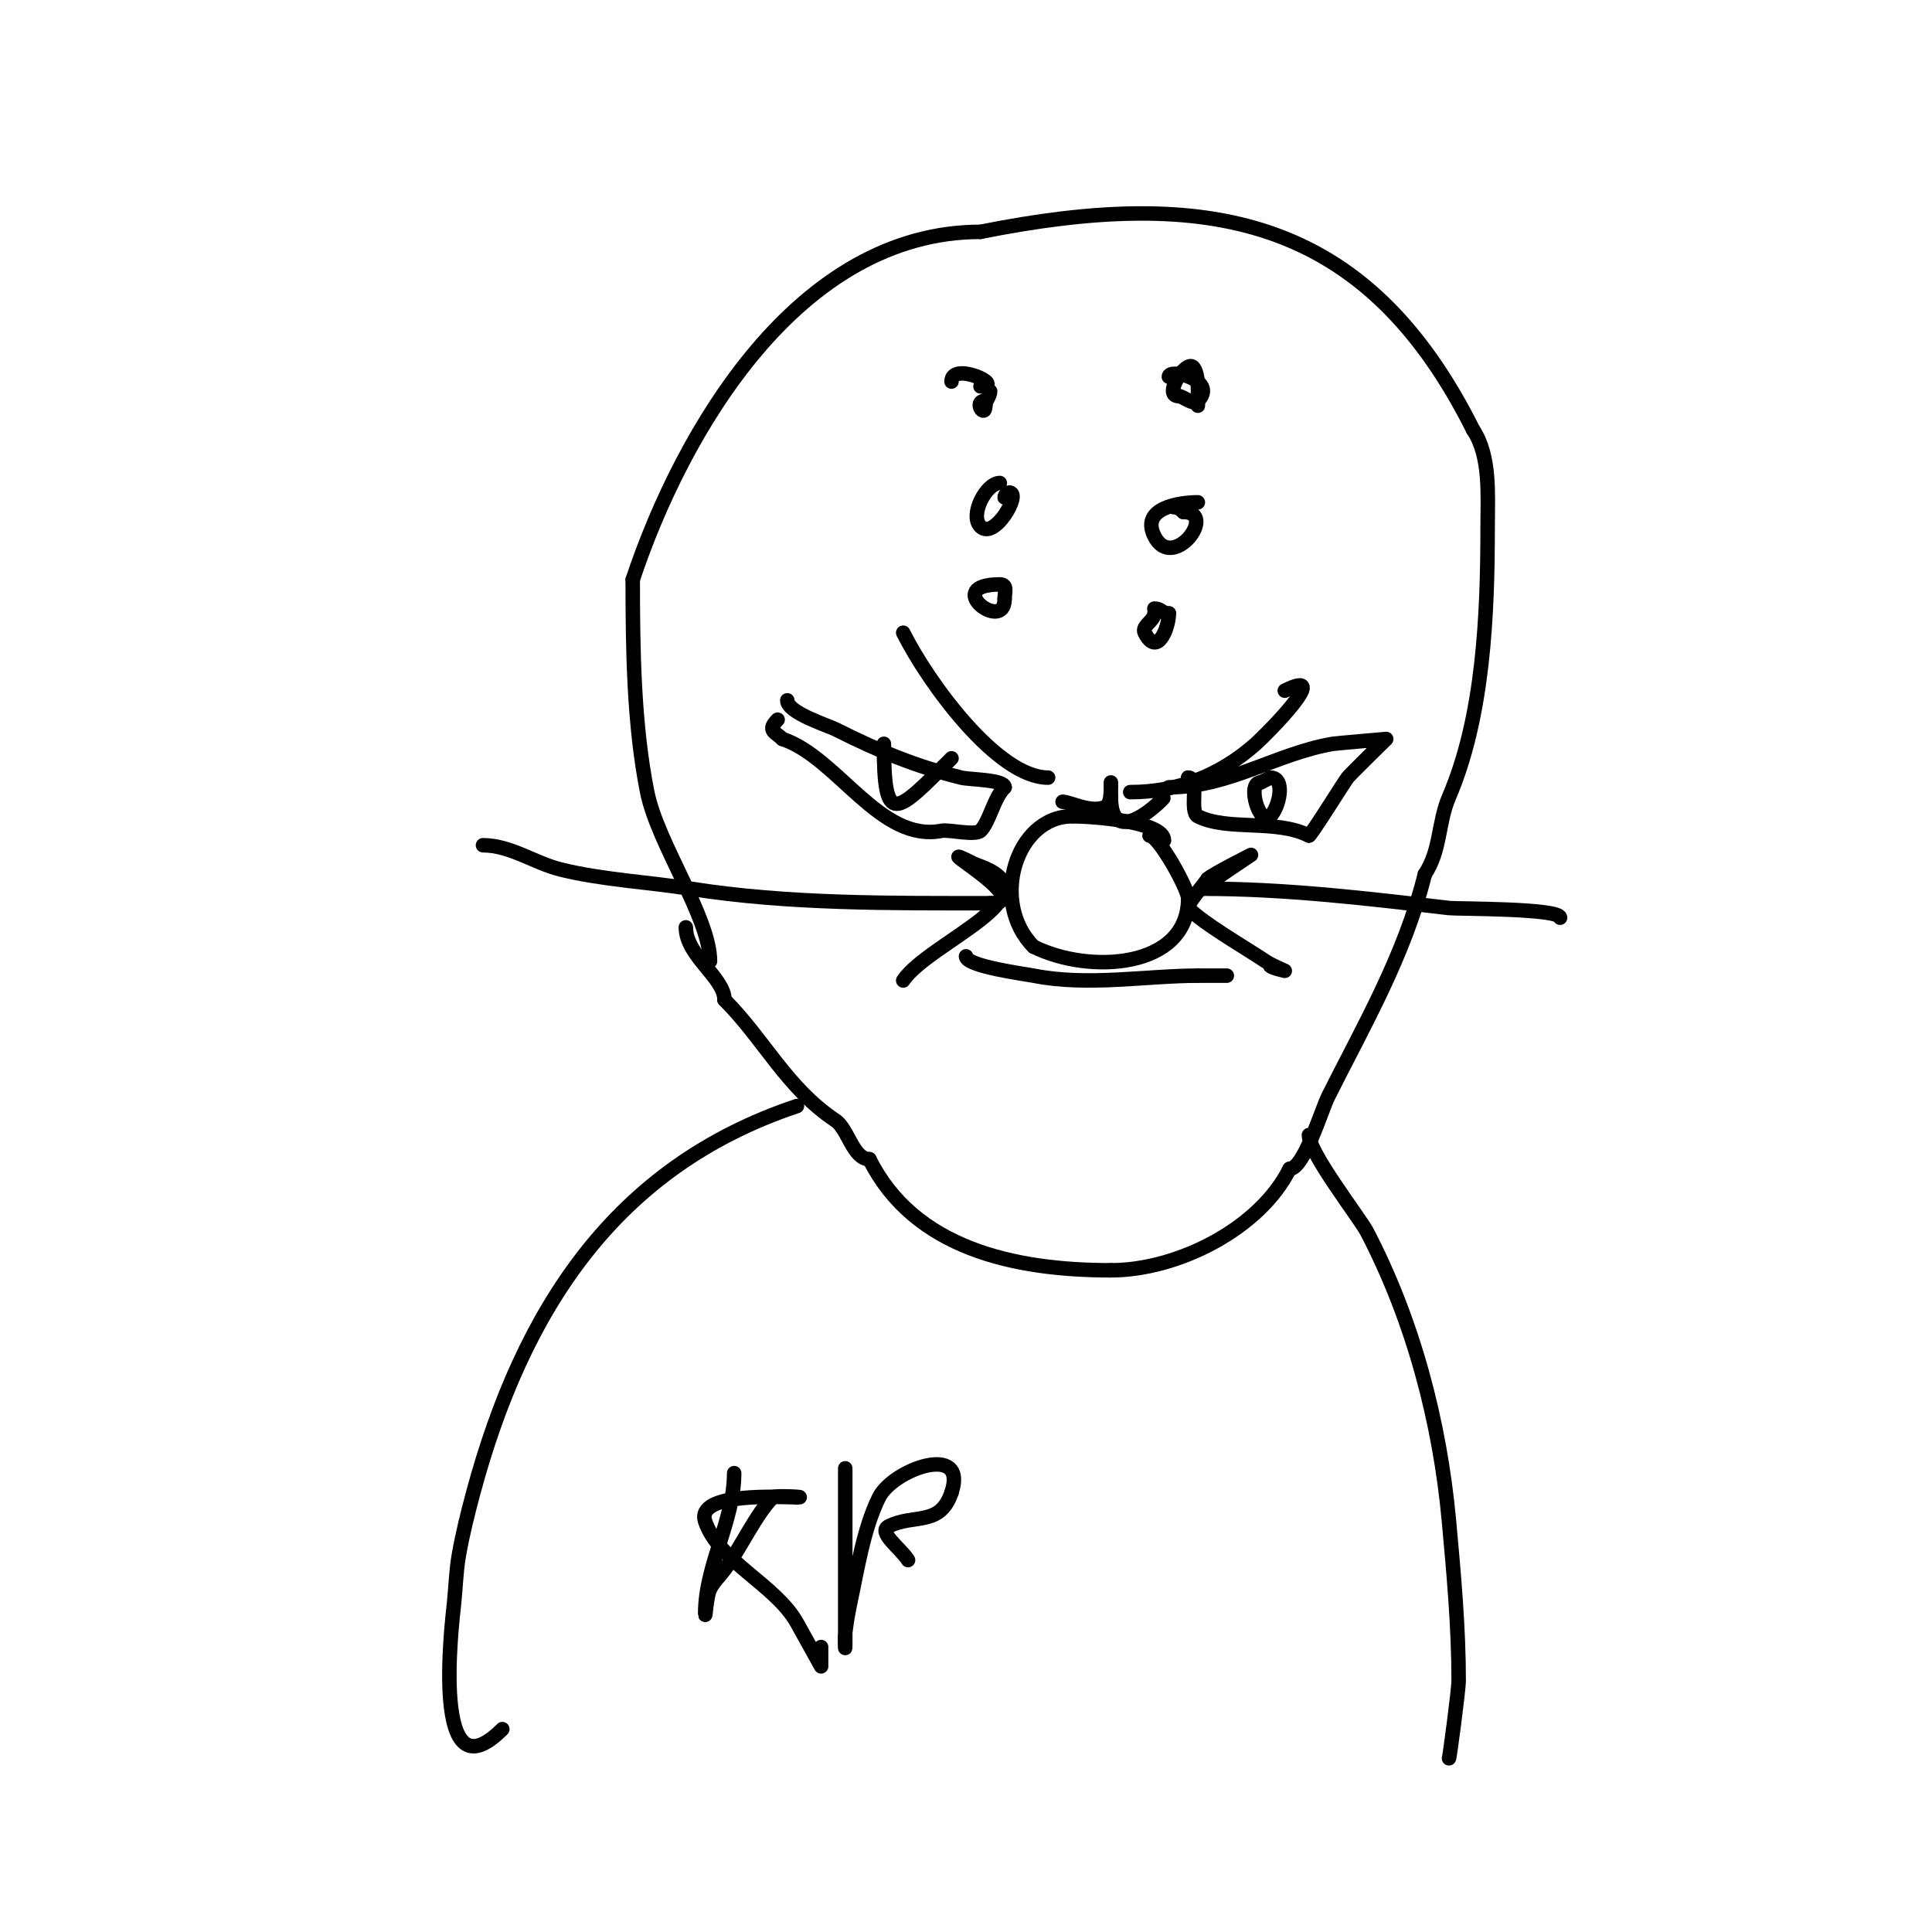 <svg viewBox='0 0 400 400' version='1.1' xmlns='http://www.w3.org/2000/svg' xmlns:xlink='http://www.w3.org/1999/xlink'><g fill='none' stroke='#000000' stroke-width='3' stroke-linecap='round' stroke-linejoin='round'><path d='M147,199c0,-9.019 -10.869,-24.344 -13,-35c-2.799,-13.994 -3,-29.649 -3,-44'/><path d='M131,120c10.25,-30.751 34.215,-72 72,-72'/><path d='M203,48c46.821,-9.364 79.746,-3.507 102,41'/><path d='M305,89c3.642,5.463 3,13.544 3,20c0,18.209 -0.837,39.286 -8,56c-2.299,5.364 -1.686,11.029 -5,16'/><path d='M295,181c-4.258,17.031 -12.802,31.604 -20,46c-1.362,2.724 -5.042,15 -8,15'/><path d='M267,242c-6.23,12.459 -23.225,21 -37,21'/><path d='M230,263c-20.041,0 -40.744,-4.487 -50,-23'/><path d='M180,240c-3.381,0 -4.424,-6.283 -7,-8c-10.138,-6.758 -14.823,-16.823 -23,-25'/><path d='M150,207c0,-4.589 -8,-9.093 -8,-15'/><path d='M204,83l0,0'/><path d='M204,83c-2.59,0 0,3.779 0,1'/><path d='M204,84c0,-1.054 1,-1.946 1,-3'/><path d='M248,84c0,-2.102 0.323,-6.677 -1,-8c-1.495,-1.495 -6.297,6 -3,6'/><path d='M244,82c0.935,0 3.011,1.989 4,1c4.299,-4.299 -6,-6.859 -6,-5'/><path d='M207,100c-2.816,0 -6.339,6.661 -4,9c2.895,2.895 8.545,-7 6,-7'/><path d='M209,102c-0.471,0 -1,0.529 -1,1'/><path d='M248,104c-3.539,0 -11.971,1.058 -9,7c3.776,7.553 13.274,-5 6,-5'/><path d='M245,106c-0.527,-0.527 -1.255,-1 -2,-1'/><path d='M207,121c-12.201,0 1,10.253 1,3'/><path d='M208,124c0,-1.411 0.671,-3 -1,-3'/><path d='M239,127c0,1.55 -2.704,2.593 -2,4c2.581,5.162 5,-1.001 5,-4'/><path d='M242,127c-1.471,0 -1.529,-1 -3,-1'/><path d='M203,80c5.414,0 -6,-5.307 -6,-1'/><path d='M163,145c0,2.553 8.299,5.149 10,6c9.225,4.613 16.449,7.612 26,10c1.734,0.433 9,0.381 9,2'/><path d='M208,163c-2.298,2.298 -3.104,7.104 -5,9c-1.048,1.048 -6.616,-0.277 -8,0c-12.793,2.559 -21.552,-15.184 -33,-19'/><path d='M162,153c-1.473,-1.473 -3.312,-1.688 -1,-4'/><path d='M183,154c0,17.517 2.429,14.571 14,3'/><path d='M197,157'/><path d='M242,163c12.508,0 22.368,-7.061 34,-9c0.599,-0.1 11,-1 11,-1c0,0 -7.492,7.347 -8,8c-0.725,0.933 -7.593,12 -8,12'/><path d='M271,173c-6.916,-3.458 -16.794,-0.897 -23,-4c-1.855,-0.927 0.458,-8 -2,-8'/><path d='M246,161l0,0'/><path d='M261,162c-2.969,0 -0.201,9.201 2,7c1.841,-1.841 3.262,-8 0,-8'/><path d='M263,161c-0.667,0.333 -1.333,0.667 -2,1'/><path d='M234,164c9.894,0 18.652,-3.468 26,-10c2.459,-2.186 16.121,-16.061 6,-11'/><path d='M217,161c-10.467,0 -24.798,-19.596 -30,-30'/><path d='M187,131'/><path d='M200,198c0,2.065 12.447,3.689 14,4c11.148,2.23 23.484,0 34,0'/><path d='M248,202c2,0 4,0 6,0'/><path d='M220,166c1.555,0 6.016,2.492 9,1c1.228,-0.614 1,-5 1,-5c0,0 0,2 0,3'/><path d='M230,165c0,13.139 14.549,-3.549 10,1'/><path d='M165,229c-37.813,12.604 -56.869,42.37 -67,80c-1.156,4.294 -2.238,8.619 -3,13c-0.574,3.3 -0.649,6.668 -1,10c-0.449,4.262 -4.883,40.883 10,26'/><path d='M271,235c0,3.669 10.572,17.263 12,20c9.615,18.429 15.131,39.44 17,60c1.004,11.045 2,21.912 2,33c0,1.885 -2,16.886 -2,16'/><path d='M241,174c0,-3.963 -15.048,-5 -19,-5'/><path d='M222,169c-11.705,0 -17.119,17.881 -8,27'/><path d='M214,196c11.488,5.744 32,4.545 32,-10'/><path d='M246,186c0,-1.961 -6.113,-13 -8,-13'/><path d='M225,180'/><path d='M323,190c0,-1.973 -21.37,-1.808 -23,-2c-17.024,-2.003 -33.879,-4 -51,-4'/><path d='M249,184c1.166,-1.166 10,-7 10,-7c0,0 -8.055,4.055 -9,5'/><path d='M250,182c-0.358,0.715 -4.543,5.457 -4,6c3.361,3.361 11.216,7.81 16,11c1.24,0.827 4,2 4,2c0,0 -2.567,-0.567 -3,-1'/><path d='M100,175c5.639,0 10.659,3.665 16,5c8.555,2.139 18.298,2.626 27,4c20.21,3.191 41.476,3 62,3'/><path d='M205,187c10.485,0 -15.682,-14.341 -3,-8'/><path d='M202,179c17.931,5.977 -9.679,16.018 -15,24'/><path d='M152,305c0,9.731 -6,19.223 -6,29c0,1.7 0.24,-3.48 1,-5c0.745,-1.491 2,-2.667 3,-4c3.307,-4.41 6.464,-11.464 10,-15c0.446,-0.446 7.629,0 5,0'/><path d='M165,310c-3.069,0 -21.068,-1.205 -19,5c2.752,8.255 14.629,13.133 19,21c1.667,3 5,9 5,9c0,0 0,-2.667 0,-4'/><path d='M175,304c0,12.333 0,24.667 0,37c0,1 -0.124,-2.008 0,-3c0.251,-2.012 0.575,-4.017 1,-6c1.49,-6.953 2.789,-15.578 6,-22c2.897,-5.793 18.468,-11.403 15,-1'/><path d='M197,309c-2.373,7.12 -7.724,4.362 -13,7c-2.404,1.202 2.617,4.696 4,7'/></g>
</svg>